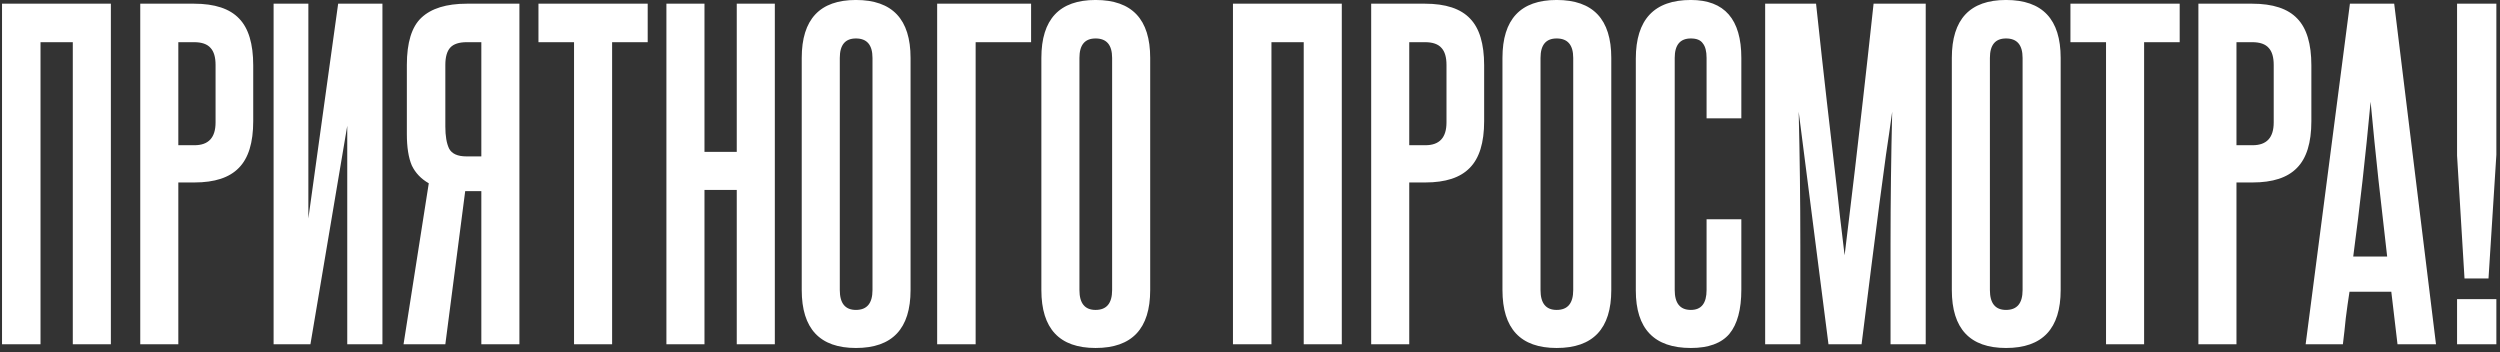 <?xml version="1.0" encoding="UTF-8"?> <svg xmlns="http://www.w3.org/2000/svg" width="305" height="43" viewBox="0 0 305 43" fill="none"><rect x="0" y="0" width="305" height="43" fill="#333333" stroke="none"/><path d="M8.881 42V5.146H4.943V42H0.248V0.451H13.526V42H8.881ZM26.299 7.923C26.299 6.98 26.097 6.29 25.693 5.853C25.289 5.382 24.616 5.146 23.674 5.146H21.755V17.717H23.724C25.441 17.717 26.299 16.791 26.299 14.94V7.923ZM17.111 42V0.451H23.674C26.198 0.451 28.032 1.057 29.177 2.268C30.321 3.446 30.893 5.348 30.893 7.973V14.789C30.893 17.414 30.304 19.315 29.126 20.493C27.982 21.671 26.181 22.26 23.724 22.26H21.755V42H17.111ZM33.379 42V0.451H37.62V26.653L41.255 0.451H46.657V42H42.365V15.344L37.872 42H33.379ZM49.232 42L52.311 22.361C51.369 21.823 50.679 21.099 50.242 20.191C49.838 19.248 49.636 17.969 49.636 16.354V7.923C49.636 5.196 50.225 3.278 51.403 2.167C52.614 1.023 54.465 0.451 56.956 0.451H63.368V42H58.723V23.321H56.754L54.331 42H49.232ZM54.331 15.445C54.331 16.589 54.482 17.481 54.785 18.121C55.122 18.76 55.828 19.08 56.906 19.08H58.723V5.146H56.956C56.014 5.146 55.34 5.365 54.937 5.802C54.533 6.24 54.331 6.947 54.331 7.923V15.445ZM70.033 42V5.146H65.692V0.451H79.019V5.146H74.678V42H70.033ZM89.884 42V23.169H85.946V42H81.302V0.451H85.946V18.524H89.884V0.451H94.529V42H89.884ZM97.811 7.064C97.811 2.352 100.015 -0.003 104.424 -0.003C108.867 -0.003 111.088 2.352 111.088 7.064V35.386C111.088 40.098 108.867 42.454 104.424 42.454C100.015 42.454 97.811 40.098 97.811 35.386V7.064ZM106.444 7.064C106.444 5.483 105.77 4.692 104.424 4.692C103.111 4.692 102.455 5.483 102.455 7.064V35.386C102.455 37.002 103.111 37.81 104.424 37.81C105.77 37.81 106.444 37.002 106.444 35.386V7.064ZM125.793 0.451V5.146H119.028V42H114.333V0.451H125.793ZM127.047 7.064C127.047 2.352 129.251 -0.003 133.66 -0.003C138.103 -0.003 140.324 2.352 140.324 7.064V35.386C140.324 40.098 138.103 42.454 133.66 42.454C129.251 42.454 127.047 40.098 127.047 35.386V7.064ZM135.679 7.064C135.679 5.483 135.006 4.692 133.66 4.692C132.347 4.692 131.691 5.483 131.691 7.064V35.386C131.691 37.002 132.347 37.81 133.66 37.81C135.006 37.81 135.679 37.002 135.679 35.386V7.064ZM159.054 42V5.146H155.117V42H150.421V0.451H163.699V42H159.054ZM176.472 7.923C176.472 6.98 176.27 6.29 175.866 5.853C175.462 5.382 174.789 5.146 173.847 5.146H171.928V17.717H173.897C175.614 17.717 176.472 16.791 176.472 14.94V7.923ZM167.284 42V0.451H173.847C176.371 0.451 178.205 1.057 179.35 2.268C180.494 3.446 181.066 5.348 181.066 7.973V14.789C181.066 17.414 180.477 19.315 179.299 20.493C178.155 21.671 176.354 22.26 173.897 22.26H171.928V42H167.284ZM183.3 7.064C183.3 2.352 185.504 -0.003 189.913 -0.003C194.356 -0.003 196.577 2.352 196.577 7.064V35.386C196.577 40.098 194.356 42.454 189.913 42.454C185.504 42.454 183.3 40.098 183.3 35.386V7.064ZM191.933 7.064C191.933 5.483 191.26 4.692 189.913 4.692C188.601 4.692 187.944 5.483 187.944 7.064V35.386C187.944 37.002 188.601 37.81 189.913 37.81C191.26 37.81 191.933 37.002 191.933 35.386V7.064ZM208.202 26.753H212.443V35.336C212.443 37.759 211.955 39.56 210.979 40.738C210.003 41.882 208.438 42.454 206.284 42.454C201.808 42.454 199.569 40.115 199.569 35.437V7.165C199.569 2.386 201.808 -0.003 206.284 -0.003C210.39 -0.003 212.443 2.352 212.443 7.064V14.435H208.202V7.064C208.202 6.257 208.051 5.668 207.748 5.297C207.479 4.894 206.991 4.692 206.284 4.692C204.971 4.692 204.315 5.483 204.315 7.064V35.386C204.315 37.002 204.971 37.81 206.284 37.81C207.563 37.81 208.202 37.002 208.202 35.386V26.753ZM230.646 42V29.884C230.646 27.157 230.663 24.448 230.697 21.756C230.731 19.063 230.781 16.354 230.848 13.627C230.613 15.344 230.36 17.094 230.091 18.878C229.855 20.662 229.586 22.664 229.283 24.886C229.014 27.073 228.694 29.564 228.324 32.357C227.988 35.117 227.584 38.331 227.112 42H223.074L219.439 13.627C219.506 16.354 219.557 19.063 219.59 21.756C219.624 24.448 219.641 27.157 219.641 29.884V42H215.349V0.451H221.559C222.064 5.163 222.501 9.134 222.872 12.365C223.242 15.563 223.562 18.323 223.831 20.645C224.1 22.933 224.319 24.886 224.487 26.501C224.689 28.117 224.874 29.665 225.043 31.146C225.211 29.698 225.396 28.167 225.598 26.552C225.8 24.902 226.035 22.933 226.305 20.645C226.574 18.323 226.894 15.546 227.264 12.315C227.634 9.084 228.072 5.129 228.577 0.451H234.938V42H230.646ZM238.123 7.064C238.123 2.352 240.328 -0.003 244.737 -0.003C249.18 -0.003 251.401 2.352 251.401 7.064V35.386C251.401 40.098 249.18 42.454 244.737 42.454C240.328 42.454 238.123 40.098 238.123 35.386V7.064ZM246.756 7.064C246.756 5.483 246.083 4.692 244.737 4.692C243.424 4.692 242.768 5.483 242.768 7.064V35.386C242.768 37.002 243.424 37.81 244.737 37.81C246.083 37.81 246.756 37.002 246.756 35.386V7.064ZM256.936 42V5.146H252.594V0.451H265.922V5.146H261.581V42H256.936ZM277.393 7.923C277.393 6.98 277.191 6.29 276.787 5.853C276.383 5.382 275.71 5.146 274.767 5.146H272.849V17.717H274.818C276.534 17.717 277.393 16.791 277.393 14.94V7.923ZM268.204 42V0.451H274.767C277.292 0.451 279.126 1.057 280.27 2.268C281.415 3.446 281.987 5.348 281.987 7.973V14.789C281.987 17.414 281.398 19.315 280.22 20.493C279.076 21.671 277.275 22.26 274.818 22.26H272.849V42H268.204ZM292.496 42L291.738 35.588H286.639C286.471 36.665 286.32 37.742 286.185 38.819C286.084 39.863 285.966 40.923 285.832 42H281.288L286.69 0.451H292.092L297.191 42H292.496ZM291.234 31.297C290.863 28.134 290.51 25.02 290.173 21.957C289.837 18.861 289.517 15.681 289.214 12.416C288.608 18.945 287.901 25.239 287.094 31.297H291.234ZM299.761 42V36.497H304.557V42H299.761ZM300.67 33.973L299.761 18.979V0.451H304.557V18.878L303.598 33.973H300.67Z" fill="white"></path></svg> 
